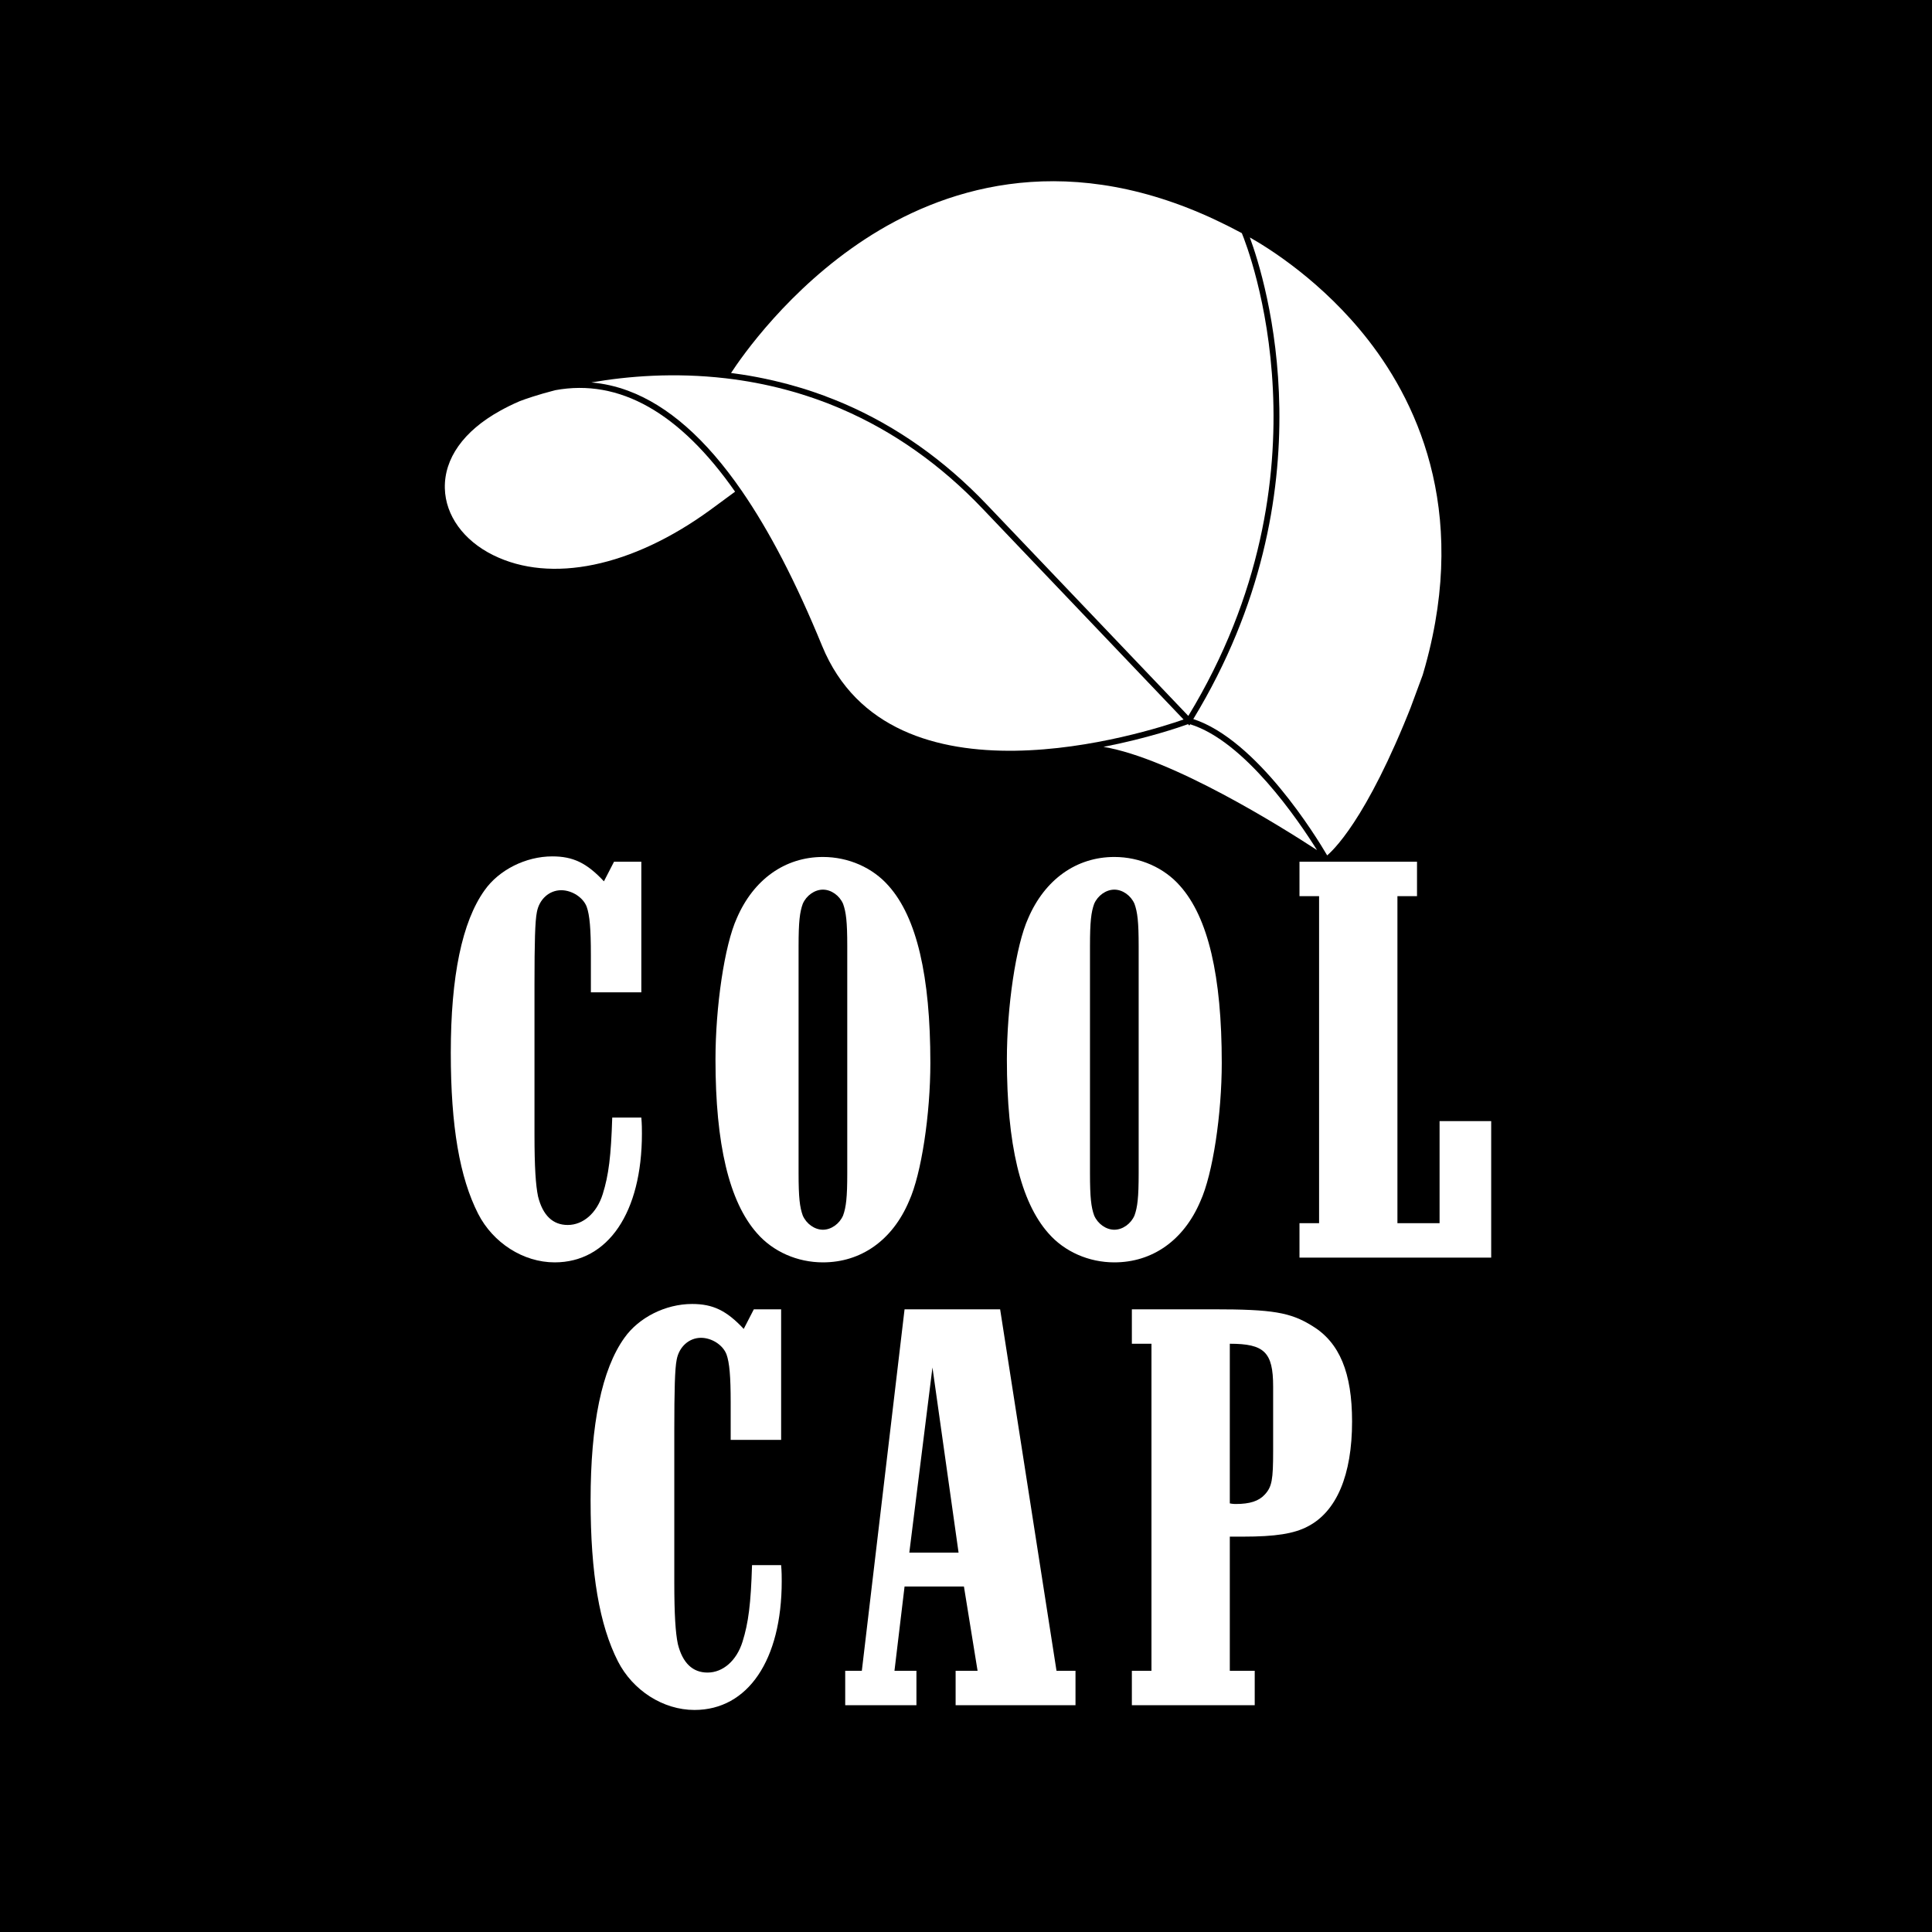 <svg version="1.2" preserveAspectRatio="xMidYMid meet" height="500" viewBox="0 0 375 375" zoomAndPan="magnify" width="500" xmlns:xlink="http://www.w3.org/1999/xlink" xmlns="http://www.w3.org/2000/svg"><defs><clipPath id="94d666babb"><path d="M 141 35 L 248 35 L 248 139 L 141 139 Z M 141 35"></path></clipPath><clipPath id="22d0c3359b"><path d="M 120.133 -2.762 L 300.895 64.152 L 254.812 188.648 L 74.051 121.734 Z M 120.133 -2.762"></path></clipPath><clipPath id="21132c4a25"><path d="M 120.133 -2.762 L 300.895 64.152 L 254.812 188.648 L 74.051 121.734 Z M 120.133 -2.762"></path></clipPath><clipPath id="0452105006"><path d="M 86 75 L 143 75 L 143 111 L 86 111 Z M 86 75"></path></clipPath><clipPath id="6c501c09e7"><path d="M 120.133 -2.762 L 300.895 64.152 L 254.812 188.648 L 74.051 121.734 Z M 120.133 -2.762"></path></clipPath><clipPath id="67e278a26a"><path d="M 120.133 -2.762 L 300.895 64.152 L 254.812 188.648 L 74.051 121.734 Z M 120.133 -2.762"></path></clipPath><clipPath id="348d29db2c"><path d="M 114 72 L 230 72 L 230 146 L 114 146 Z M 114 72"></path></clipPath><clipPath id="f020df7c56"><path d="M 120.133 -2.762 L 300.895 64.152 L 254.812 188.648 L 74.051 121.734 Z M 120.133 -2.762"></path></clipPath><clipPath id="4662409f12"><path d="M 120.133 -2.762 L 300.895 64.152 L 254.812 188.648 L 74.051 121.734 Z M 120.133 -2.762"></path></clipPath><clipPath id="af1c77035a"><path d="M 231 46 L 280 46 L 280 167 L 231 167 Z M 231 46"></path></clipPath><clipPath id="1420e183e4"><path d="M 120.133 -2.762 L 300.895 64.152 L 254.812 188.648 L 74.051 121.734 Z M 120.133 -2.762"></path></clipPath><clipPath id="ae7e0aebdf"><path d="M 120.133 -2.762 L 300.895 64.152 L 254.812 188.648 L 74.051 121.734 Z M 120.133 -2.762"></path></clipPath><clipPath id="5a756355fd"><path d="M 214 140 L 256 140 L 256 165 L 214 165 Z M 214 140"></path></clipPath><clipPath id="c62e48f501"><path d="M 120.133 -2.762 L 300.895 64.152 L 254.812 188.648 L 74.051 121.734 Z M 120.133 -2.762"></path></clipPath><clipPath id="aebc8c0303"><path d="M 120.133 -2.762 L 300.895 64.152 L 254.812 188.648 L 74.051 121.734 Z M 120.133 -2.762"></path></clipPath></defs><g id="70c9aa50b6"><rect style="fill:#ffffff;fill-opacity:1;stroke:none;" height="375" y="0" width="375" x="0"></rect><rect style="fill:#000000;fill-opacity:1;stroke:none;" height="375" y="0" width="375" x="0"></rect><g style="fill:#ffffff;fill-opacity:1;"><g transform="translate(85.541, 244.103)"><path d="M 38.941 -76.844 L 33.641 -76.844 L 31.68 -73.039 C 28.34 -76.613 25.691 -77.879 21.66 -77.879 C 16.473 -77.879 11.289 -75.23 8.523 -71.312 C 4.148 -65.207 1.957 -54.609 1.957 -39.746 C 1.957 -25.461 3.688 -15.555 7.258 -8.523 C 10.137 -2.879 16.012 0.922 22.121 0.922 C 32.488 0.922 39.055 -8.754 39.055 -24.078 C 39.055 -24.77 39.055 -25.922 38.941 -27.188 L 33.293 -27.188 C 33.062 -19.699 32.602 -16.012 31.449 -12.328 C 30.301 -8.641 27.648 -6.336 24.652 -6.336 C 21.773 -6.336 19.816 -8.18 18.895 -11.867 C 18.434 -14.055 18.203 -17.625 18.203 -23.848 L 18.203 -53.109 C 18.203 -61.289 18.316 -65.32 18.664 -67.051 C 19.125 -69.586 21.082 -71.312 23.387 -71.312 C 25.461 -71.312 27.648 -69.93 28.34 -68.086 C 28.918 -66.473 29.148 -63.824 29.148 -58.754 L 29.148 -51.496 L 38.941 -51.496 Z M 38.941 -76.844" style="stroke:none"></path></g></g><g style="fill:#ffffff;fill-opacity:1;"><g transform="translate(136.918, 244.103)"><path d="M 22.812 -77.766 C 15.438 -77.766 9.332 -73.387 6.105 -65.898 C 3.688 -60.598 1.957 -48.617 1.957 -38.48 C 1.957 -22.004 4.609 -10.828 10.023 -4.723 C 13.133 -1.152 17.855 0.922 22.812 0.922 C 30.184 0.922 36.289 -3.34 39.516 -10.945 C 41.934 -16.242 43.664 -27.879 43.664 -37.789 C 43.664 -54.723 41.012 -66.012 35.598 -72.117 C 32.488 -75.691 27.766 -77.766 22.812 -77.766 Z M 18.086 -60.484 C 18.086 -65.207 18.316 -67.051 18.895 -68.664 C 19.586 -70.277 21.199 -71.426 22.812 -71.426 C 24.422 -71.426 26.035 -70.277 26.727 -68.664 C 27.305 -67.051 27.535 -65.207 27.535 -60.484 L 27.535 -16.359 C 27.535 -11.637 27.305 -9.793 26.727 -8.18 C 26.035 -6.566 24.422 -5.414 22.812 -5.414 C 21.199 -5.414 19.586 -6.566 18.895 -8.18 C 18.316 -9.793 18.086 -11.637 18.086 -16.359 Z M 18.086 -60.484" style="stroke:none"></path></g></g><g style="fill:#ffffff;fill-opacity:1;"><g transform="translate(193.479, 244.103)"><path d="M 22.812 -77.766 C 15.438 -77.766 9.332 -73.387 6.105 -65.898 C 3.688 -60.598 1.957 -48.617 1.957 -38.48 C 1.957 -22.004 4.609 -10.828 10.023 -4.723 C 13.133 -1.152 17.855 0.922 22.812 0.922 C 30.184 0.922 36.289 -3.34 39.516 -10.945 C 41.934 -16.242 43.664 -27.879 43.664 -37.789 C 43.664 -54.723 41.012 -66.012 35.598 -72.117 C 32.488 -75.691 27.766 -77.766 22.812 -77.766 Z M 18.086 -60.484 C 18.086 -65.207 18.316 -67.051 18.895 -68.664 C 19.586 -70.277 21.199 -71.426 22.812 -71.426 C 24.422 -71.426 26.035 -70.277 26.727 -68.664 C 27.305 -67.051 27.535 -65.207 27.535 -60.484 L 27.535 -16.359 C 27.535 -11.637 27.305 -9.793 26.727 -8.18 C 26.035 -6.566 24.422 -5.414 22.812 -5.414 C 21.199 -5.414 19.586 -6.566 18.895 -8.18 C 18.316 -9.793 18.086 -11.637 18.086 -16.359 Z M 18.086 -60.484" style="stroke:none"></path></g></g><g style="fill:#ffffff;fill-opacity:1;"><g transform="translate(250.041, 244.103)"><path d="M 39.398 -26.496 L 29.379 -26.496 L 29.379 -6.684 L 21.199 -6.684 L 21.199 -70.16 L 25 -70.16 L 25 -76.844 L 2.188 -76.844 L 2.188 -70.16 L 5.992 -70.16 L 5.992 -6.684 L 2.188 -6.684 L 2.188 0 L 39.398 0 Z M 39.398 -26.496" style="stroke:none"></path></g></g><g style="fill:#ffffff;fill-opacity:1;"><g transform="translate(112.677, 330.98)"><path d="M 38.941 -76.844 L 33.641 -76.844 L 31.68 -73.039 C 28.34 -76.613 25.691 -77.879 21.66 -77.879 C 16.473 -77.879 11.289 -75.23 8.523 -71.312 C 4.148 -65.207 1.957 -54.609 1.957 -39.746 C 1.957 -25.461 3.688 -15.555 7.258 -8.523 C 10.137 -2.879 16.012 0.922 22.121 0.922 C 32.488 0.922 39.055 -8.754 39.055 -24.078 C 39.055 -24.77 39.055 -25.922 38.941 -27.188 L 33.293 -27.188 C 33.062 -19.699 32.602 -16.012 31.449 -12.328 C 30.301 -8.641 27.648 -6.336 24.652 -6.336 C 21.773 -6.336 19.816 -8.18 18.895 -11.867 C 18.434 -14.055 18.203 -17.625 18.203 -23.848 L 18.203 -53.109 C 18.203 -61.289 18.316 -65.32 18.664 -67.051 C 19.125 -69.586 21.082 -71.312 23.387 -71.312 C 25.461 -71.312 27.648 -69.93 28.34 -68.086 C 28.918 -66.473 29.148 -63.824 29.148 -58.754 L 29.148 -51.496 L 38.941 -51.496 Z M 38.941 -76.844" style="stroke:none"></path></g></g><g style="fill:#ffffff;fill-opacity:1;"><g transform="translate(164.055, 330.98)"><path d="M 23.043 -23.043 L 25.691 -6.684 L 21.43 -6.684 L 21.43 0 L 44.699 0 L 44.699 -6.684 L 41.012 -6.684 L 30.07 -76.844 L 11.52 -76.844 L 3.227 -6.684 L 0 -6.684 L 0 0 L 13.824 0 L 13.824 -6.684 L 9.562 -6.684 L 11.52 -23.043 Z M 22.004 -29.609 L 12.441 -29.609 L 16.934 -65.551 Z M 22.004 -29.609" style="stroke:none"></path></g></g><g style="fill:#ffffff;fill-opacity:1;"><g transform="translate(217.506, 330.98)"><path d="M 21.199 -32.719 L 23.73 -32.719 C 30.07 -32.719 33.641 -33.293 36.289 -34.676 C 41.934 -37.559 44.93 -44.699 44.93 -55.066 C 44.93 -64.516 42.512 -70.391 37.211 -73.617 C 32.949 -76.266 29.492 -76.844 17.973 -76.844 L 2.188 -76.844 L 2.188 -70.16 L 5.992 -70.16 L 5.992 -6.684 L 2.188 -6.684 L 2.188 0 L 26.035 0 L 26.035 -6.684 L 21.199 -6.684 Z M 21.199 -70.16 C 27.879 -70.16 29.609 -68.547 29.609 -61.867 L 29.609 -49.309 C 29.609 -43.777 29.379 -42.395 27.996 -40.898 C 26.844 -39.629 25.113 -39.055 22.352 -39.055 C 22.234 -39.055 21.773 -39.055 21.199 -39.172 Z M 21.199 -70.16" style="stroke:none"></path></g></g><g clip-path="url(#94d666babb)" clip-rule="nonzero"><g clip-path="url(#22d0c3359b)" clip-rule="nonzero"><g clip-path="url(#21132c4a25)" clip-rule="nonzero"><path d="M 144.062 72.703 C 144.969 72.84 145.867 72.996 146.762 73.164 C 146.98 73.203 147.199 73.25 147.422 73.293 C 148.09 73.426 148.758 73.562 149.426 73.711 C 149.723 73.777 150.02 73.848 150.316 73.914 C 150.93 74.059 151.543 74.211 152.152 74.367 C 152.426 74.438 152.703 74.508 152.977 74.582 C 153.797 74.801 154.617 75.035 155.426 75.281 C 155.469 75.293 155.512 75.305 155.555 75.316 C 156.41 75.578 157.262 75.855 158.105 76.145 C 158.352 76.23 158.594 76.32 158.84 76.406 C 159.211 76.535 159.586 76.664 159.953 76.801 C 160.098 76.852 160.234 76.914 160.379 76.969 C 161.527 77.402 162.668 77.852 163.793 78.336 C 174.012 82.738 183.348 89.332 191.543 97.938 L 230.652 138.961 C 259.285 91.828 242.328 48.387 241.039 45.254 C 239.441 44.391 237.867 43.605 236.305 42.863 C 235.762 42.605 235.219 42.348 234.68 42.105 C 205.469 28.93 182.438 36.918 167.898 46.426 C 153.082 56.113 144.016 69.152 141.895 72.395 C 142.461 72.469 143.02 72.551 143.582 72.633 C 143.742 72.656 143.902 72.68 144.062 72.703 Z M 144.062 72.703" style="stroke:none;fill-rule:nonzero;fill:#ffffff;fill-opacity:1;"></path></g></g></g><g clip-path="url(#0452105006)" clip-rule="nonzero"><g clip-path="url(#6c501c09e7)" clip-rule="nonzero"><g clip-path="url(#67e278a26a)" clip-rule="nonzero"><path d="M 107.762 75.738 L 107.762 75.734 L 107.719 75.75 C 104.199 76.66 101.91 77.477 101.09 77.789 L 100.852 77.879 C 99.523 78.445 98.254 79.074 96.992 79.777 C 89.984 83.672 86.203 89.004 86.344 94.781 C 86.473 100.059 89.977 104.906 95.715 107.746 C 106.93 113.301 122.652 110.031 137.789 99.031 C 139.516 97.777 141.137 96.586 142.68 95.434 C 131.941 80.074 120.195 73.438 107.762 75.738 Z M 107.762 75.738" style="stroke:none;fill-rule:nonzero;fill:#ffffff;fill-opacity:1;"></path></g></g></g><g clip-path="url(#348d29db2c)" clip-rule="nonzero"><g clip-path="url(#f020df7c56)" clip-rule="nonzero"><g clip-path="url(#4662409f12)" clip-rule="nonzero"><path d="M 190.711 98.727 C 182.625 90.234 173.414 83.73 163.34 79.391 C 156.289 76.348 148.727 74.34 140.859 73.426 C 130.863 72.27 121.848 73.004 114.777 74.234 C 117.184 74.438 119.559 74.973 121.902 75.84 C 129.637 78.707 137.012 85.184 143.945 95.234 C 149.367 103.098 154.477 112.949 159.566 125.355 C 173.012 158.137 222.727 142.102 229.73 139.656 Z M 190.711 98.727" style="stroke:none;fill-rule:nonzero;fill:#ffffff;fill-opacity:1;"></path></g></g></g><g clip-path="url(#af1c77035a)" clip-rule="nonzero"><g clip-path="url(#1420e183e4)" clip-rule="nonzero"><g clip-path="url(#ae7e0aebdf)" clip-rule="nonzero"><path d="M 265.605 66.043 C 256.758 54.672 246.262 48.156 242.59 46.086 C 245.609 54.246 258.512 95.312 231.617 139.57 C 243.965 143.598 255.5 162.438 257.605 166.031 C 259.445 164.449 266.551 157.125 275.809 132.121 C 285.516 100.828 275.617 78.914 265.605 66.043 Z M 265.605 66.043" style="stroke:none;fill-rule:nonzero;fill:#ffffff;fill-opacity:1;"></path></g></g></g><g clip-path="url(#5a756355fd)" clip-rule="nonzero"><g clip-path="url(#c62e48f501)" clip-rule="nonzero"><g clip-path="url(#aebc8c0303)" clip-rule="nonzero"><path d="M 231.008 140.578 L 230.852 140.832 L 230.598 140.562 C 229.066 141.113 222.668 143.32 214.184 144.965 C 227.531 147.207 248.816 160.551 255.629 165 C 252.039 159.254 241.602 143.855 231.008 140.578 Z M 231.008 140.578" style="stroke:none;fill-rule:nonzero;fill:#ffffff;fill-opacity:1;"></path></g></g></g></g></svg>